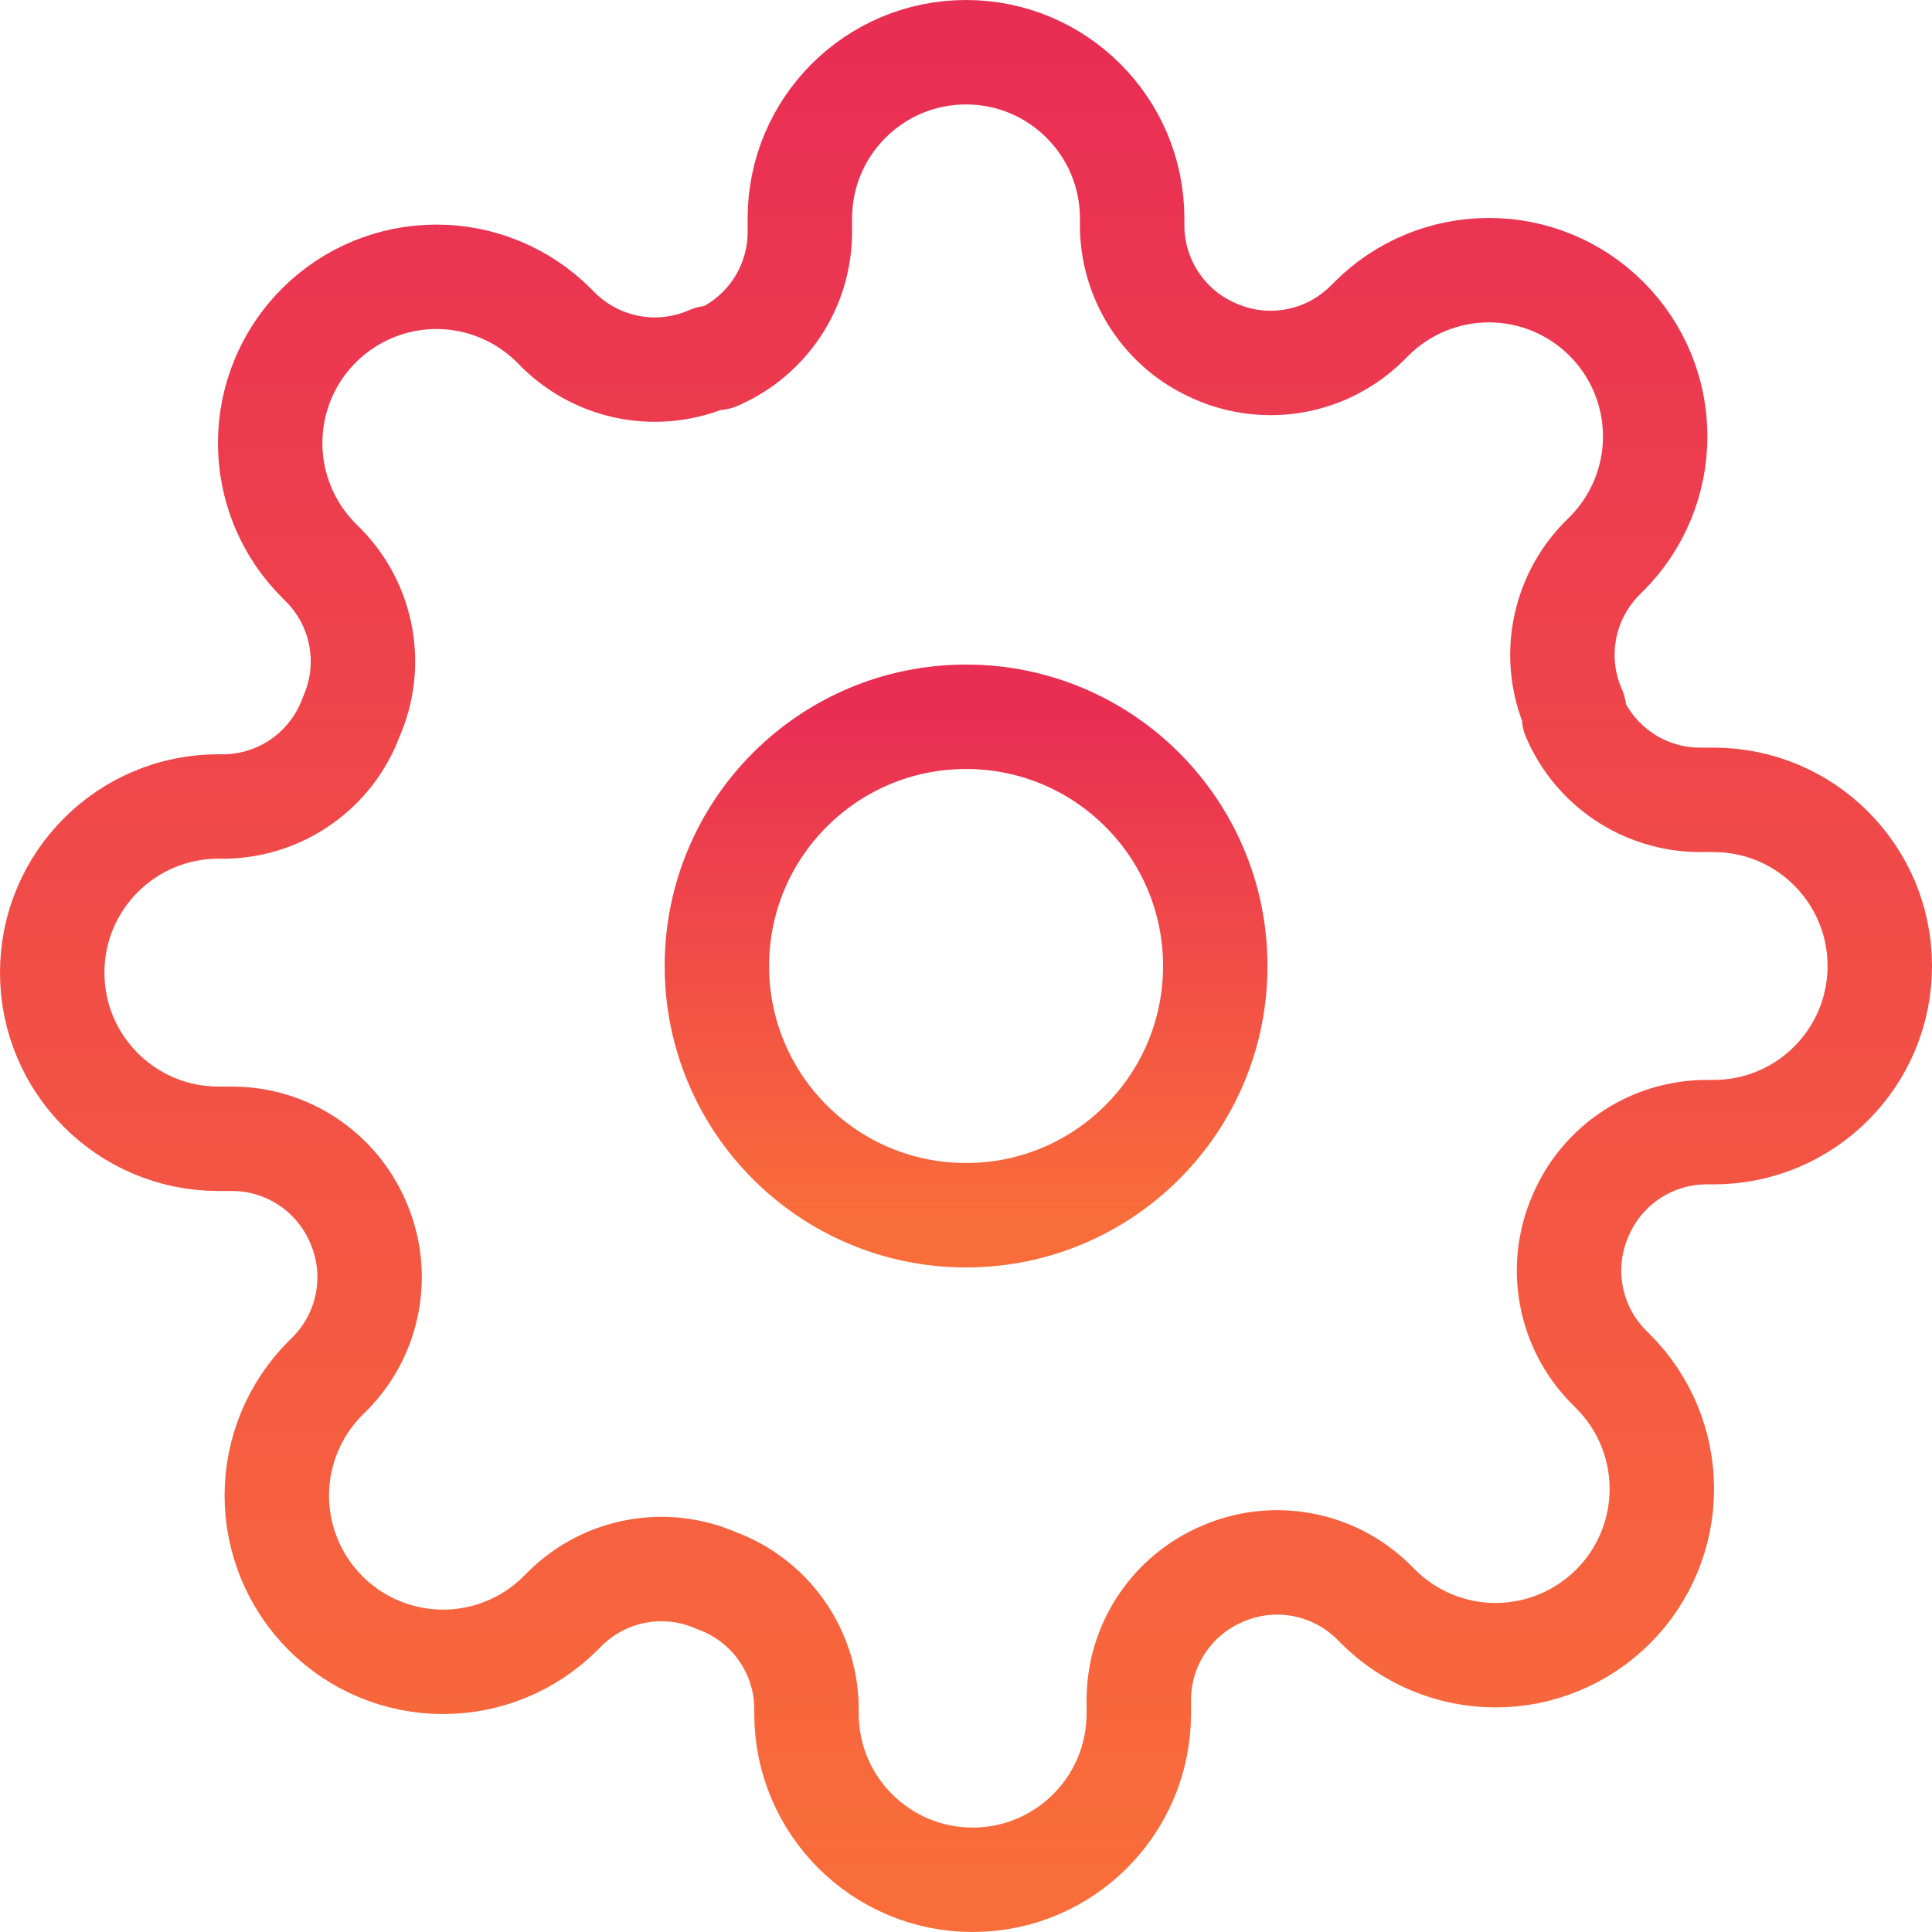 <svg width="37" height="37" viewBox="0 0 37 37" fill="none" xmlns="http://www.w3.org/2000/svg">
<path fill-rule="evenodd" clip-rule="evenodd" d="M18.501 23.273C21.137 23.273 23.274 21.136 23.274 18.5C23.274 15.864 21.137 13.727 18.501 13.727C15.865 13.727 13.729 15.864 13.729 18.5C13.729 21.136 15.865 23.273 18.501 23.273Z" stroke="url(#paint0_linear_1584_1191)" stroke-width="2" stroke-linecap="round" stroke-linejoin="round"/>
<path fill-rule="evenodd" clip-rule="evenodd" d="M30.273 23.273C29.839 24.255 30.047 25.401 30.798 26.168L30.893 26.264C31.491 26.86 31.826 27.67 31.826 28.515C31.826 29.359 31.491 30.169 30.893 30.766C30.296 31.363 29.486 31.699 28.642 31.699C27.798 31.699 26.988 31.363 26.391 30.766L26.296 30.671C25.528 29.92 24.382 29.712 23.4 30.145C22.438 30.558 21.813 31.502 21.809 32.548V32.818C21.809 34.575 20.384 36 18.627 36C16.87 36 15.445 34.575 15.445 32.818V32.675C15.42 31.597 14.739 30.645 13.727 30.273C12.745 29.839 11.599 30.047 10.832 30.798L10.736 30.893C10.14 31.491 9.33 31.826 8.485 31.826C7.641 31.826 6.831 31.491 6.234 30.893C5.637 30.296 5.301 29.486 5.301 28.642C5.301 27.798 5.637 26.988 6.234 26.391L6.33 26.296C7.08 25.528 7.288 24.382 6.855 23.4C6.442 22.438 5.499 21.813 4.452 21.809H4.182C2.425 21.809 1 20.384 1 18.627C1 16.87 2.425 15.445 4.182 15.445H4.325C5.403 15.42 6.355 14.739 6.727 13.727C7.161 12.745 6.953 11.599 6.202 10.832L6.107 10.736C5.509 10.14 5.174 9.33 5.174 8.485C5.174 7.641 5.509 6.831 6.107 6.234C6.704 5.637 7.513 5.301 8.358 5.301C9.202 5.301 10.012 5.637 10.609 6.234L10.704 6.33C11.472 7.08 12.618 7.288 13.6 6.855H13.727C14.689 6.442 15.314 5.499 15.318 4.452V4.182C15.318 2.425 16.743 1 18.5 1C20.257 1 21.682 2.425 21.682 4.182V4.325C21.686 5.371 22.311 6.315 23.273 6.727C24.255 7.161 25.401 6.953 26.168 6.202L26.264 6.107C26.86 5.509 27.67 5.174 28.515 5.174C29.359 5.174 30.169 5.509 30.766 6.107C31.363 6.704 31.699 7.513 31.699 8.358C31.699 9.202 31.363 10.012 30.766 10.609L30.671 10.704C29.92 11.472 29.712 12.618 30.145 13.6V13.727C30.558 14.689 31.502 15.314 32.548 15.318H32.818C34.575 15.318 36 16.743 36 18.5C36 20.257 34.575 21.682 32.818 21.682H32.675C31.629 21.686 30.685 22.311 30.273 23.273Z" stroke="url(#paint1_linear_1584_1191)" stroke-width="2" stroke-linecap="round" stroke-linejoin="round"/>
<defs>
<linearGradient id="paint0_linear_1584_1191" x1="18.501" y1="13.727" x2="18.501" y2="23.273" gradientUnits="userSpaceOnUse">
<stop stop-color="#E92E54"/>
<stop offset="1" stop-color="#F96D3A"/>
</linearGradient>
<linearGradient id="paint1_linear_1584_1191" x1="18.5" y1="1" x2="18.5" y2="36" gradientUnits="userSpaceOnUse">
<stop stop-color="#E92E54"/>
<stop offset="1" stop-color="#F96D3A"/>
</linearGradient>
</defs>
</svg>
